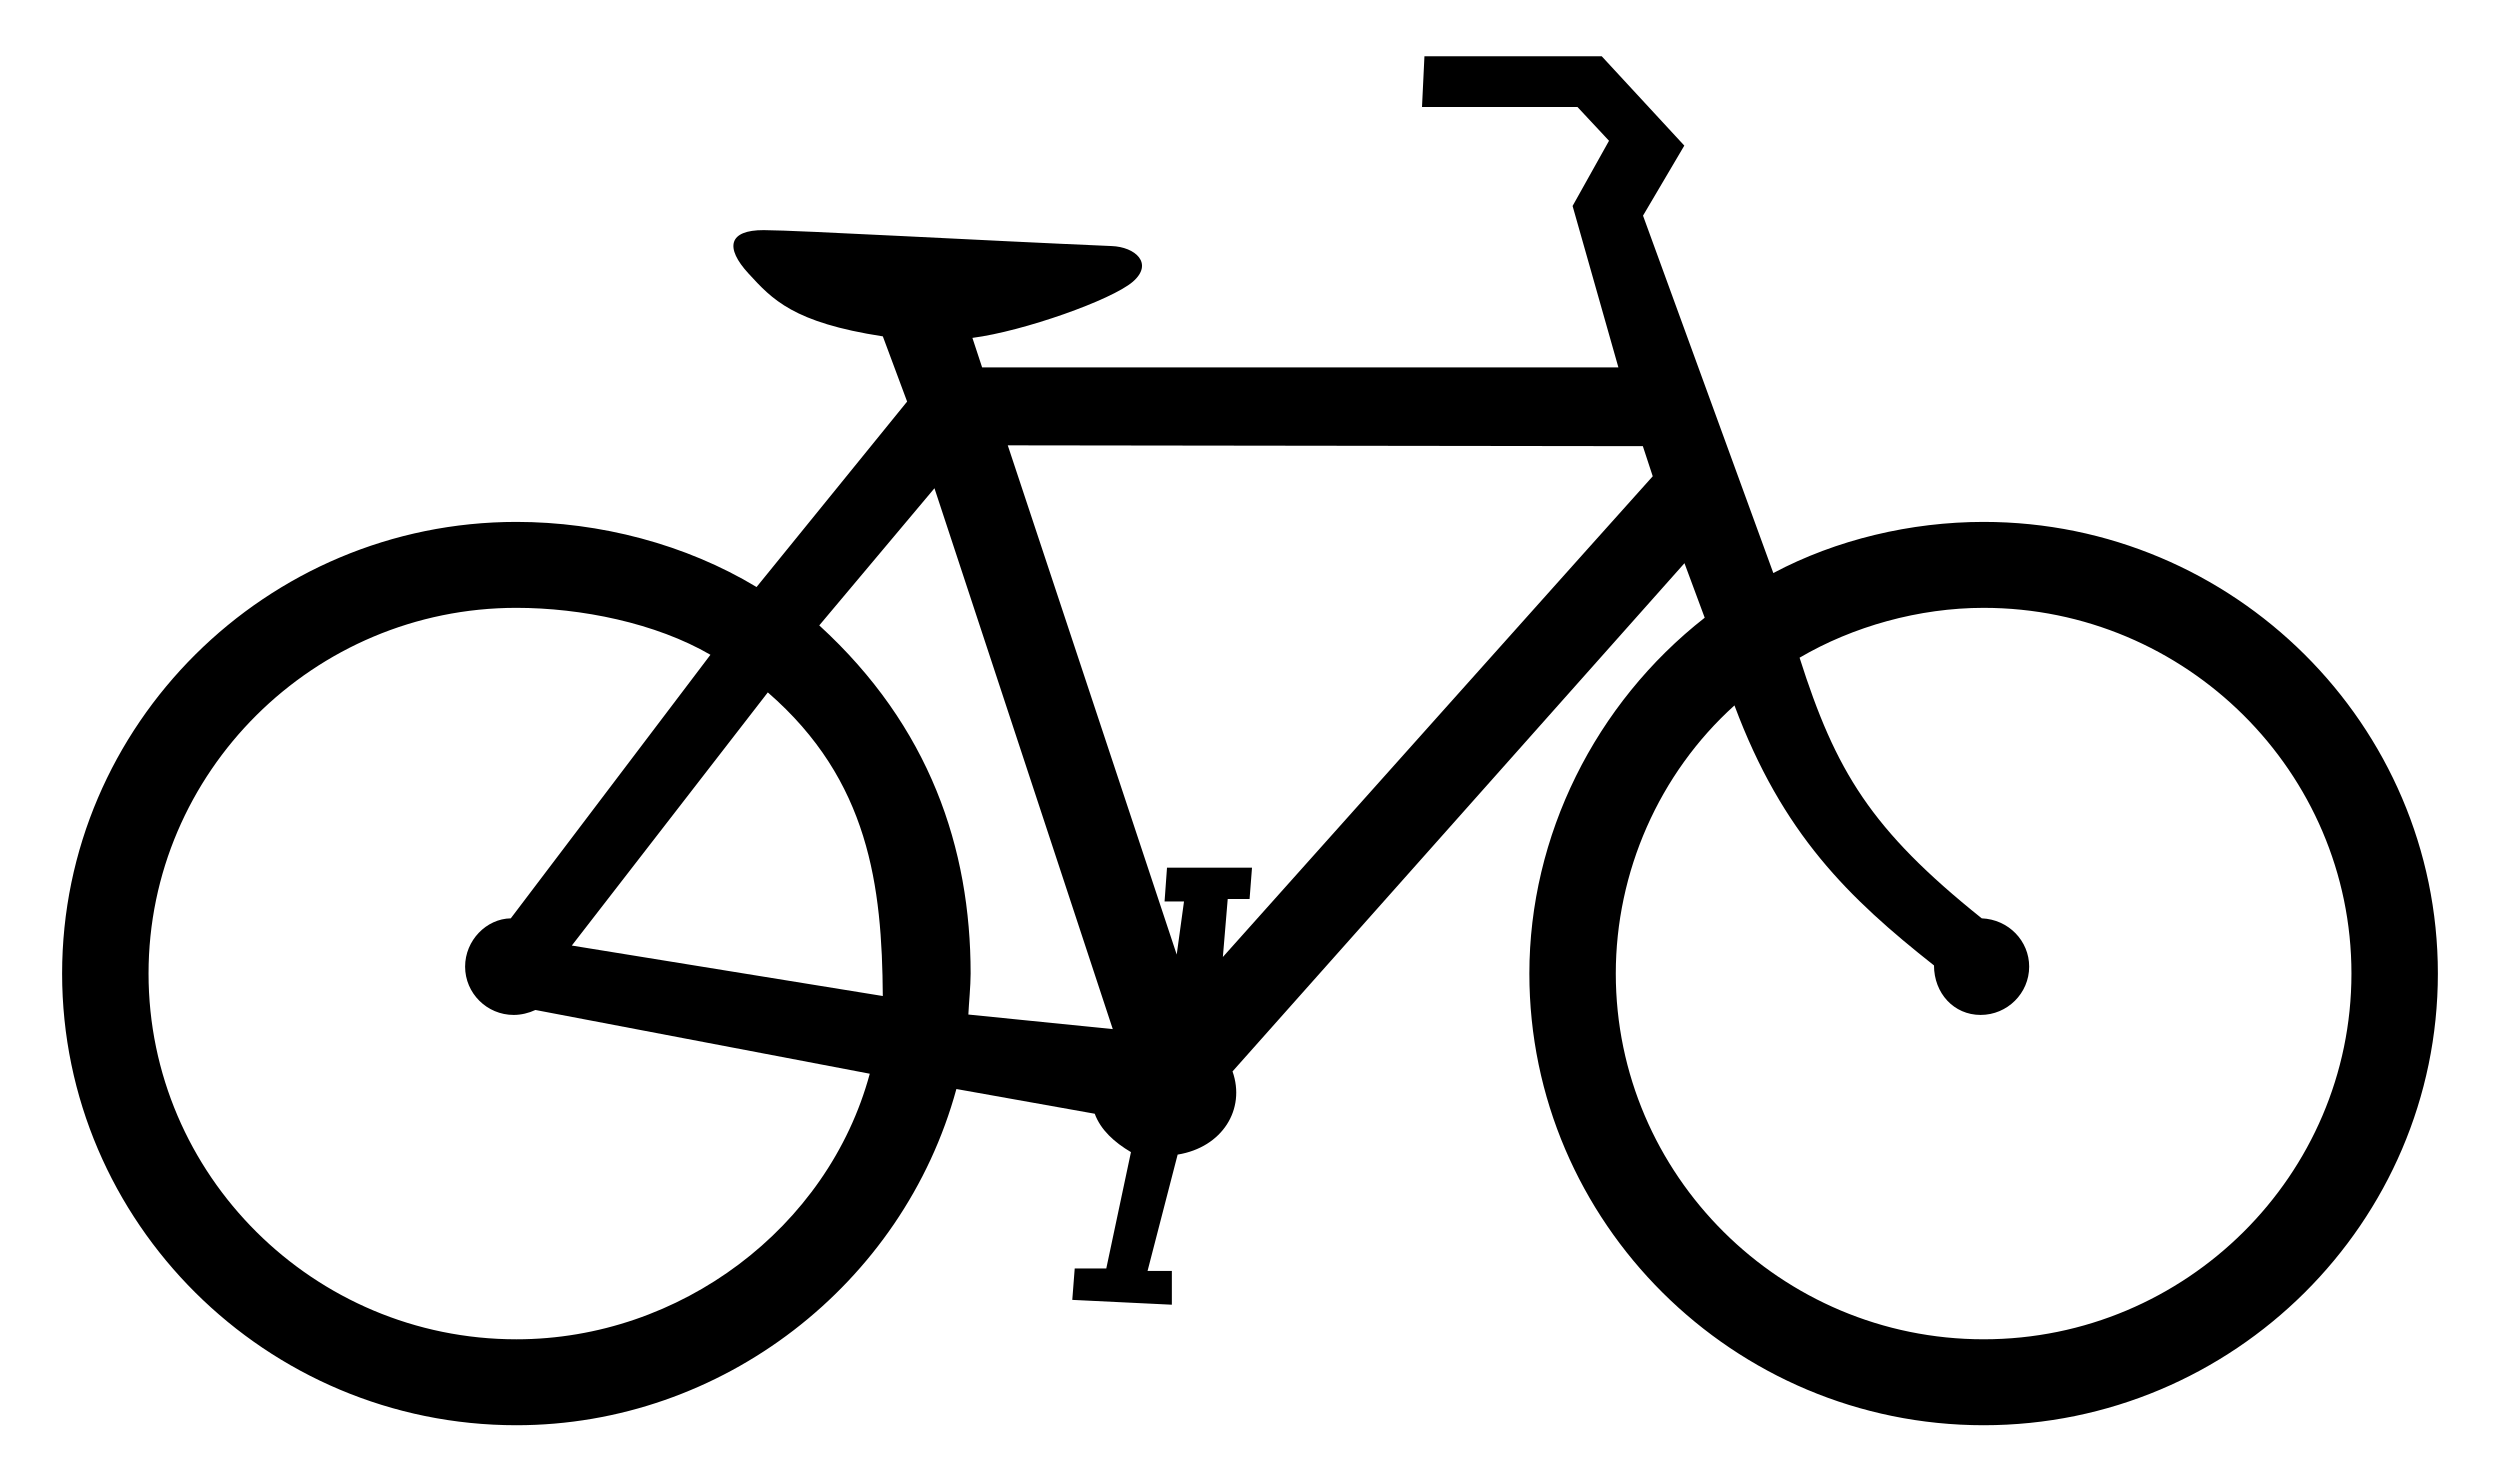 <?xml version="1.0"?><svg width="540" height="320" xmlns="http://www.w3.org/2000/svg">
 <title>Black Bicycle right way</title>
 <g>
  <title>Layer 1</title>
  <g id="layer1">
   <g fill="#000000" id="g5478">
    <path fill="#000000" fill-rule="evenodd" id="path5490" d="m190.686,215.139l-67.175,-10.901l42.336,-54.68c21.945,19.025 24.675,41.862 24.839,65.581zm18.479,4.001c0.108,-2.37 0.491,-6.181 0.491,-8.849c0,-27.058 -8.803,-53.352 -32.695,-75.205l24.883,-29.623l38.514,116.824l-31.192,-3.147zm147.825,-116.268l-2.135,-6.501l-137.177,-0.178l36.492,109.992l1.575,-11.474l-4.199,0l0.527,-7.302l18.36,0l-0.525,6.781l-4.722,0l-1.049,12.519c0,0 92.328,-103.315 92.853,-103.836zm60.755,105.661c-18.422,-14.549 -32.76,-28.415 -43.101,-56.164c-16.32,14.721 -25.632,36.013 -25.632,57.922c0,43.508 35.692,78.996 79.452,78.996c43.759,0 79.449,-35.487 79.449,-78.996c0,-43.51 -35.69,-78.996 -79.449,-78.996c-13.966,0 -28.243,4.011 -39.755,10.767c7.793,24.482 15.372,37.109 39.348,56.299c5.82,0.244 10.245,4.89 10.245,10.432c0,5.747 -4.713,10.432 -10.491,10.432c-5.779,0 -10.067,-4.686 -10.067,-10.693zm-229.874,23.391c-8.986,33.295 -40.953,57.365 -76.334,57.365c-43.76,0 -79.452,-35.487 -79.452,-78.998c0,-43.51 35.693,-78.999 79.452,-78.999c13.967,0 30.126,3.278 41.916,10.14l-43.124,56.929c-5.274,0.082 -9.866,4.768 -9.866,10.432c0,5.747 4.715,10.432 10.492,10.432c1.6,0 3.279,-0.407 4.697,-1.072l72.219,13.77zm195.166,-108.147l-28.145,-77.2l8.918,-15.128l-17.836,-19.298l-38.295,0l-0.525,10.953l33.574,0l6.82,7.302l-7.869,14.083l9.895,34.871l-137.434,0l-2.099,-6.378c11.045,-1.429 30.096,-8.196 34.646,-12.124c4.55,-3.931 0.566,-7.545 -4.617,-7.714c-27.126,-1.146 -67.425,-3.405 -75.081,-3.438c-7.654,-0.035 -8.439,3.793 -3.314,9.367c5.125,5.573 9.604,10.591 29.019,13.582l5.245,14.083l-32.52,40.059c-15.329,-9.253 -33.868,-14.067 -51.882,-14.067c-54.043,0 -98.12,43.826 -98.12,97.561c0,53.734 44.078,97.559 98.12,97.559c44.46,0 83.555,-30.486 95.044,-72.623l29.884,5.339c1.28,3.503 4.261,6.189 7.823,8.291l-5.33,25.136l-6.819,0l-0.525,6.781l21.508,1.042l0,-7.302l-5.247,0l6.497,-25.121c9.668,-1.572 14.734,-9.801 11.855,-17.968l97.621,-109.777l4.37,11.779c-23.693,18.555 -37.874,47.138 -37.874,76.864c0,53.734 44.077,97.559 98.12,97.559c54.042,0 98.12,-43.825 98.12,-97.559c0,-53.735 -44.078,-97.561 -98.12,-97.561c-15.715,0 -31.813,3.813 -45.427,11.046z" clip-rule="evenodd"/>
   </g>
  </g>
 </g>
</svg>